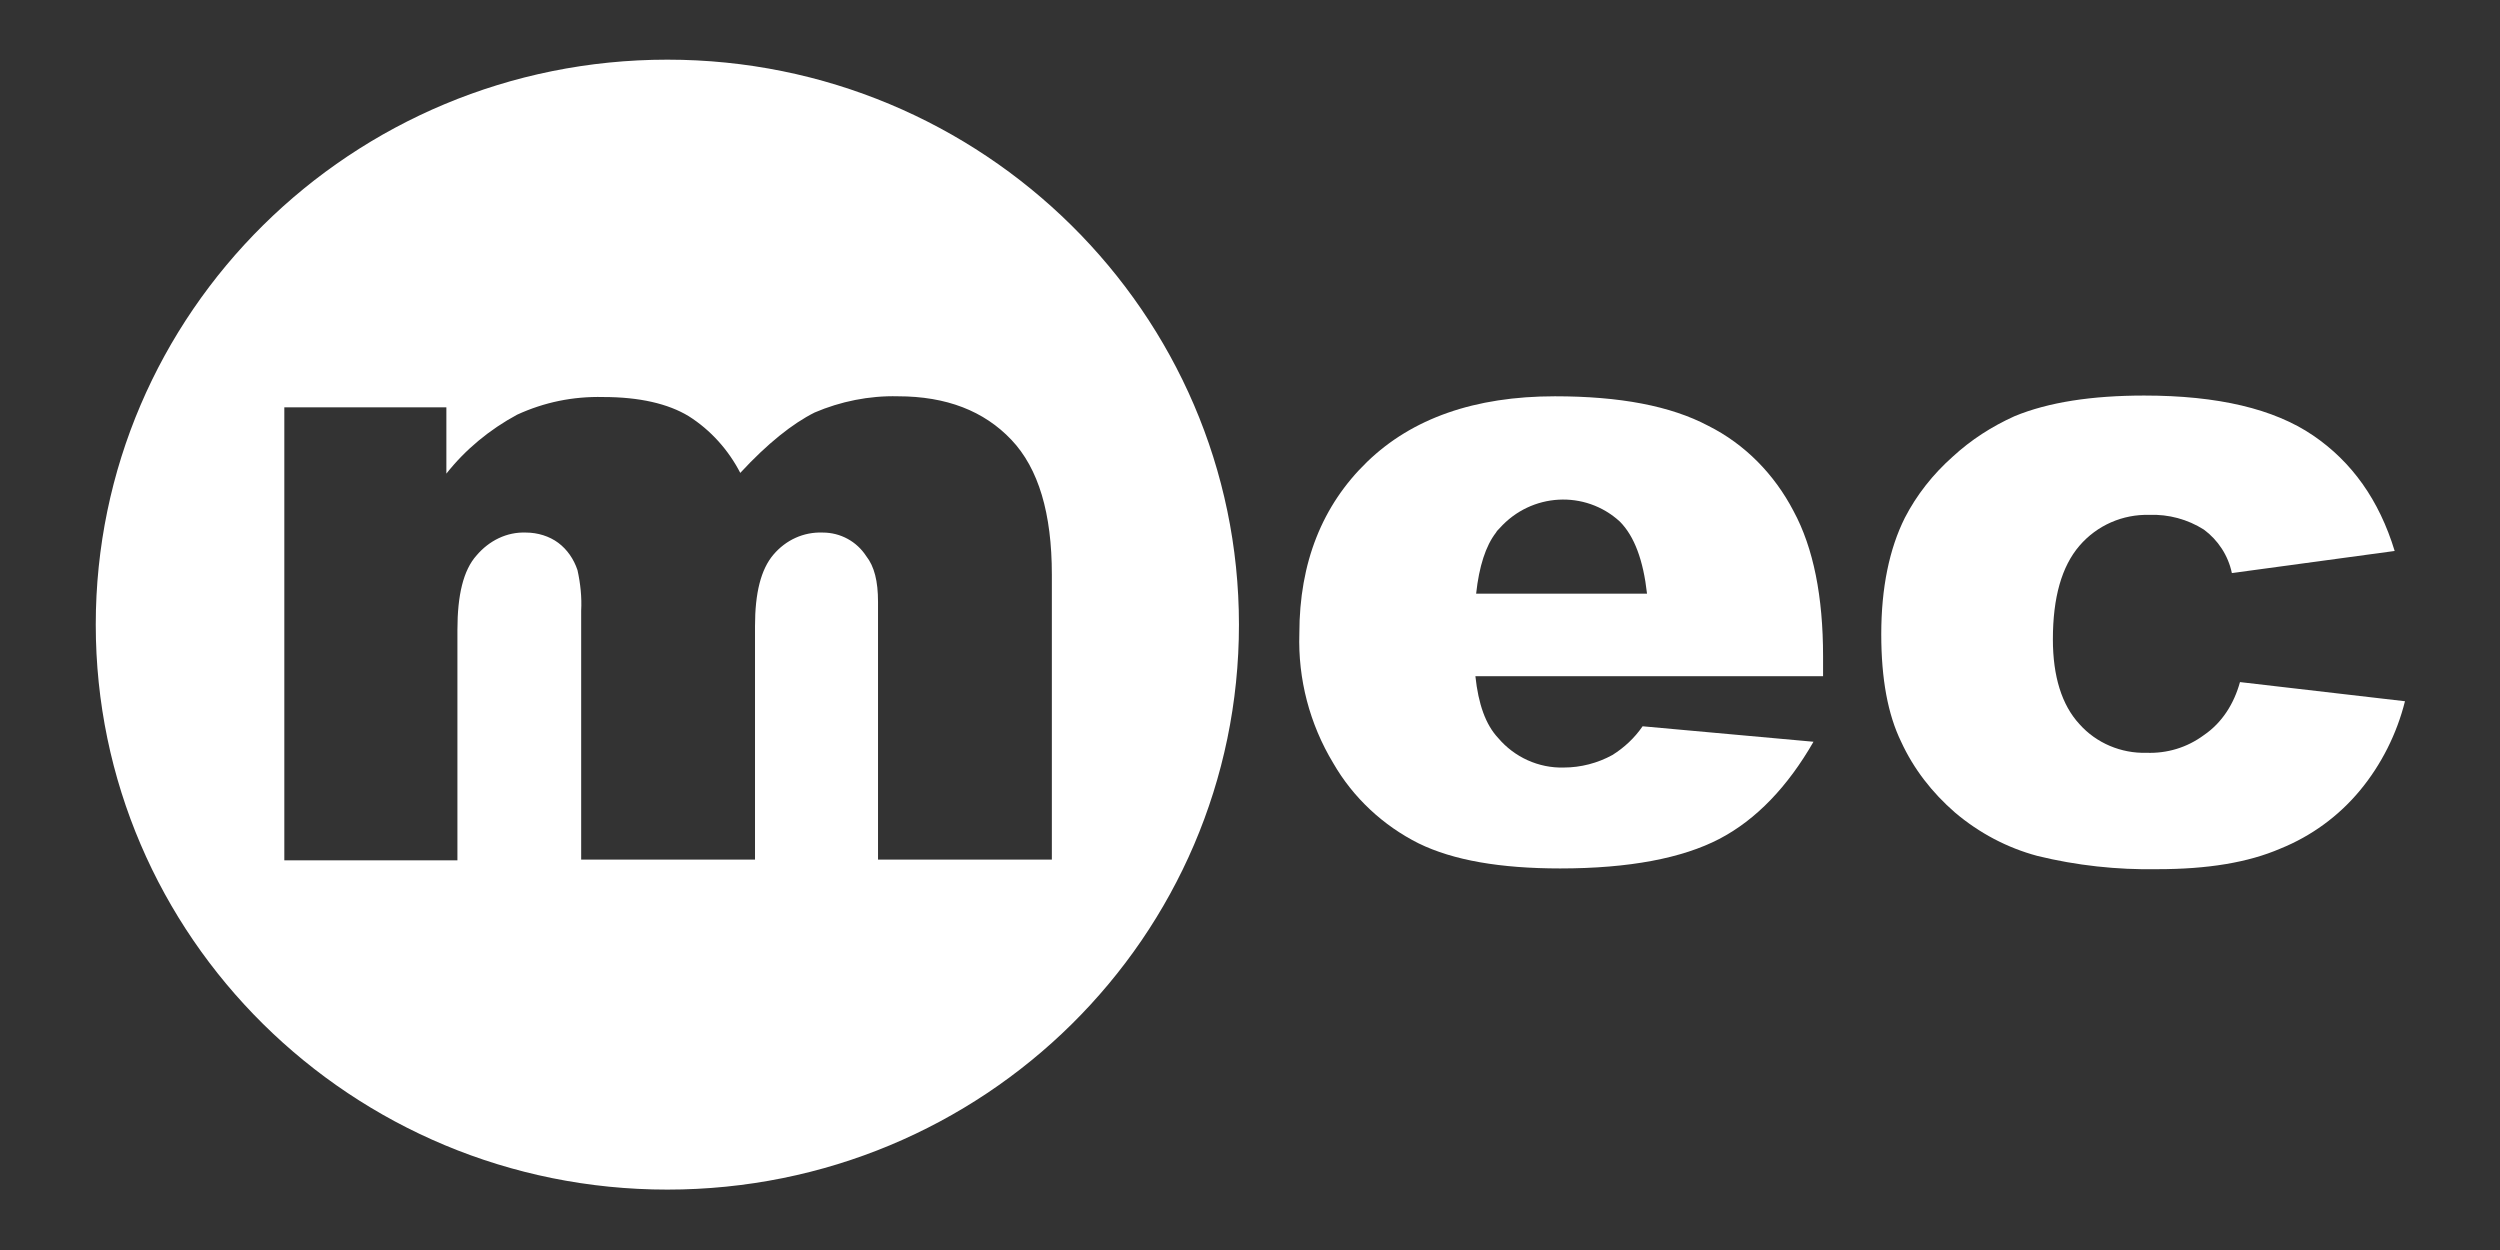 <?xml version="1.0" encoding="utf-8"?>
<!-- Generator: Adobe Illustrator 27.5.0, SVG Export Plug-In . SVG Version: 6.00 Build 0)  -->
<svg version="1.1" id="Ebene_1" xmlns="http://www.w3.org/2000/svg" xmlns:xlink="http://www.w3.org/1999/xlink" x="0px" y="0px"
	 viewBox="0 0 339.4 169.7" style="enable-background:new 0 0 339.4 169.7;" xml:space="preserve">
<rect x="0" y="0" width="339.4" height="169.7" fill="#333333" stroke="none"/>
<style type="text/css">
	.st0{fill:#FFFFFF;enable-background:new    ;}
	.st1{fill:#FFFFFF;}
</style>
<g>
	<path class="st0" d="M90.6,8.1c-42.9,0-77.6,34.4-77.6,76.7s34.7,76.7,77.6,76.7s77.6-34.3,77.6-76.7
		C168.2,42.5,133.4,8.1,90.6,8.1z M142.8,116.7h-23.6v-35c0-2.8-0.5-4.8-1.6-6.2c-1.3-2-3.5-3.2-5.9-3.2c-2.6-0.1-5,1-6.7,3
		c-1.7,2-2.5,5.2-2.5,9.7v31.7H78.9V82.9c0.1-1.8-0.1-3.7-0.5-5.5c-0.5-1.5-1.4-2.8-2.6-3.7c-1.2-0.9-2.8-1.4-4.4-1.4
		c-2.6-0.1-5,1.1-6.7,3.1c-1.8,2-2.6,5.4-2.6,10.1v31.3H38.6V55.3h22v9c2.6-3.3,5.9-6,9.6-8c3.7-1.7,7.6-2.5,11.7-2.4
		c4.9,0,8.8,0.9,11.6,2.6c3,1.9,5.4,4.6,7,7.7c3.7-4,7.1-6.7,10.1-8.2c3.5-1.5,7.4-2.3,11.3-2.2c6.6,0,11.7,2,15.4,5.9
		c3.7,3.9,5.5,10,5.5,18.3V116.7z"/>
	<path class="st1" d="M247.5,91.8h-47.2c0.4,3.8,1.4,6.6,3.1,8.4c2.2,2.6,5.5,4.1,8.9,4c2.3,0,4.6-0.6,6.6-1.7c1.6-1,3-2.3,4.1-3.9
		l23.2,2.1c-3.5,6.1-7.8,10.6-12.8,13.2s-12.2,4-21.6,4c-8.1,0-14.5-1.1-19.2-3.4c-4.8-2.4-8.9-6.2-11.6-10.9
		c-3.2-5.3-4.8-11.4-4.6-17.6c0-9.6,3.1-17.4,9.2-23.3s14.6-8.9,25.5-8.9c8.8,0,15.7,1.3,20.8,4c5,2.5,9,6.6,11.6,11.6
		c2.7,5,4,11.6,4,19.7L247.5,91.8z M223.6,80.6c-0.5-4.5-1.7-7.8-3.7-9.8c-4.7-4.3-12-3.9-16.3,0.9c-0.2,0.2-0.4,0.4-0.5,0.6
		c-1.4,1.8-2.3,4.6-2.7,8.3H223.6z"/>
	<path class="st1" d="M304.1,92.6l22.4,2.6c-1.1,4.4-3.2,8.6-6.1,12.1c-2.9,3.5-6.6,6.2-10.8,7.9c-4.4,1.9-9.9,2.8-16.7,2.8
		c-5.5,0.1-11-0.5-16.3-1.8c-4.1-1.1-7.9-3.1-11.2-5.9c-3.1-2.7-5.6-5.9-7.3-9.6c-1.8-3.7-2.7-8.5-2.7-14.6c0-6.3,1.1-11.6,3.2-15.8
		c1.6-3.1,3.8-5.9,6.5-8.3c2.5-2.3,5.3-4.1,8.4-5.5c4.6-1.9,10.5-2.8,17.6-2.8c10,0,17.6,1.8,22.9,5.4c5.3,3.6,9,8.8,11.1,15.7
		l-22.1,3c-0.5-2.4-1.9-4.5-3.8-5.9c-2.2-1.4-4.8-2.1-7.4-2c-3.6-0.1-7.1,1.4-9.5,4.2c-2.4,2.8-3.6,7-3.6,12.7c0,5,1.2,8.9,3.6,11.5
		c2.3,2.6,5.7,4,9.1,3.9c2.8,0.1,5.5-0.7,7.8-2.4C301.7,98.1,303.3,95.5,304.1,92.6z"/>
</g>
</svg>
